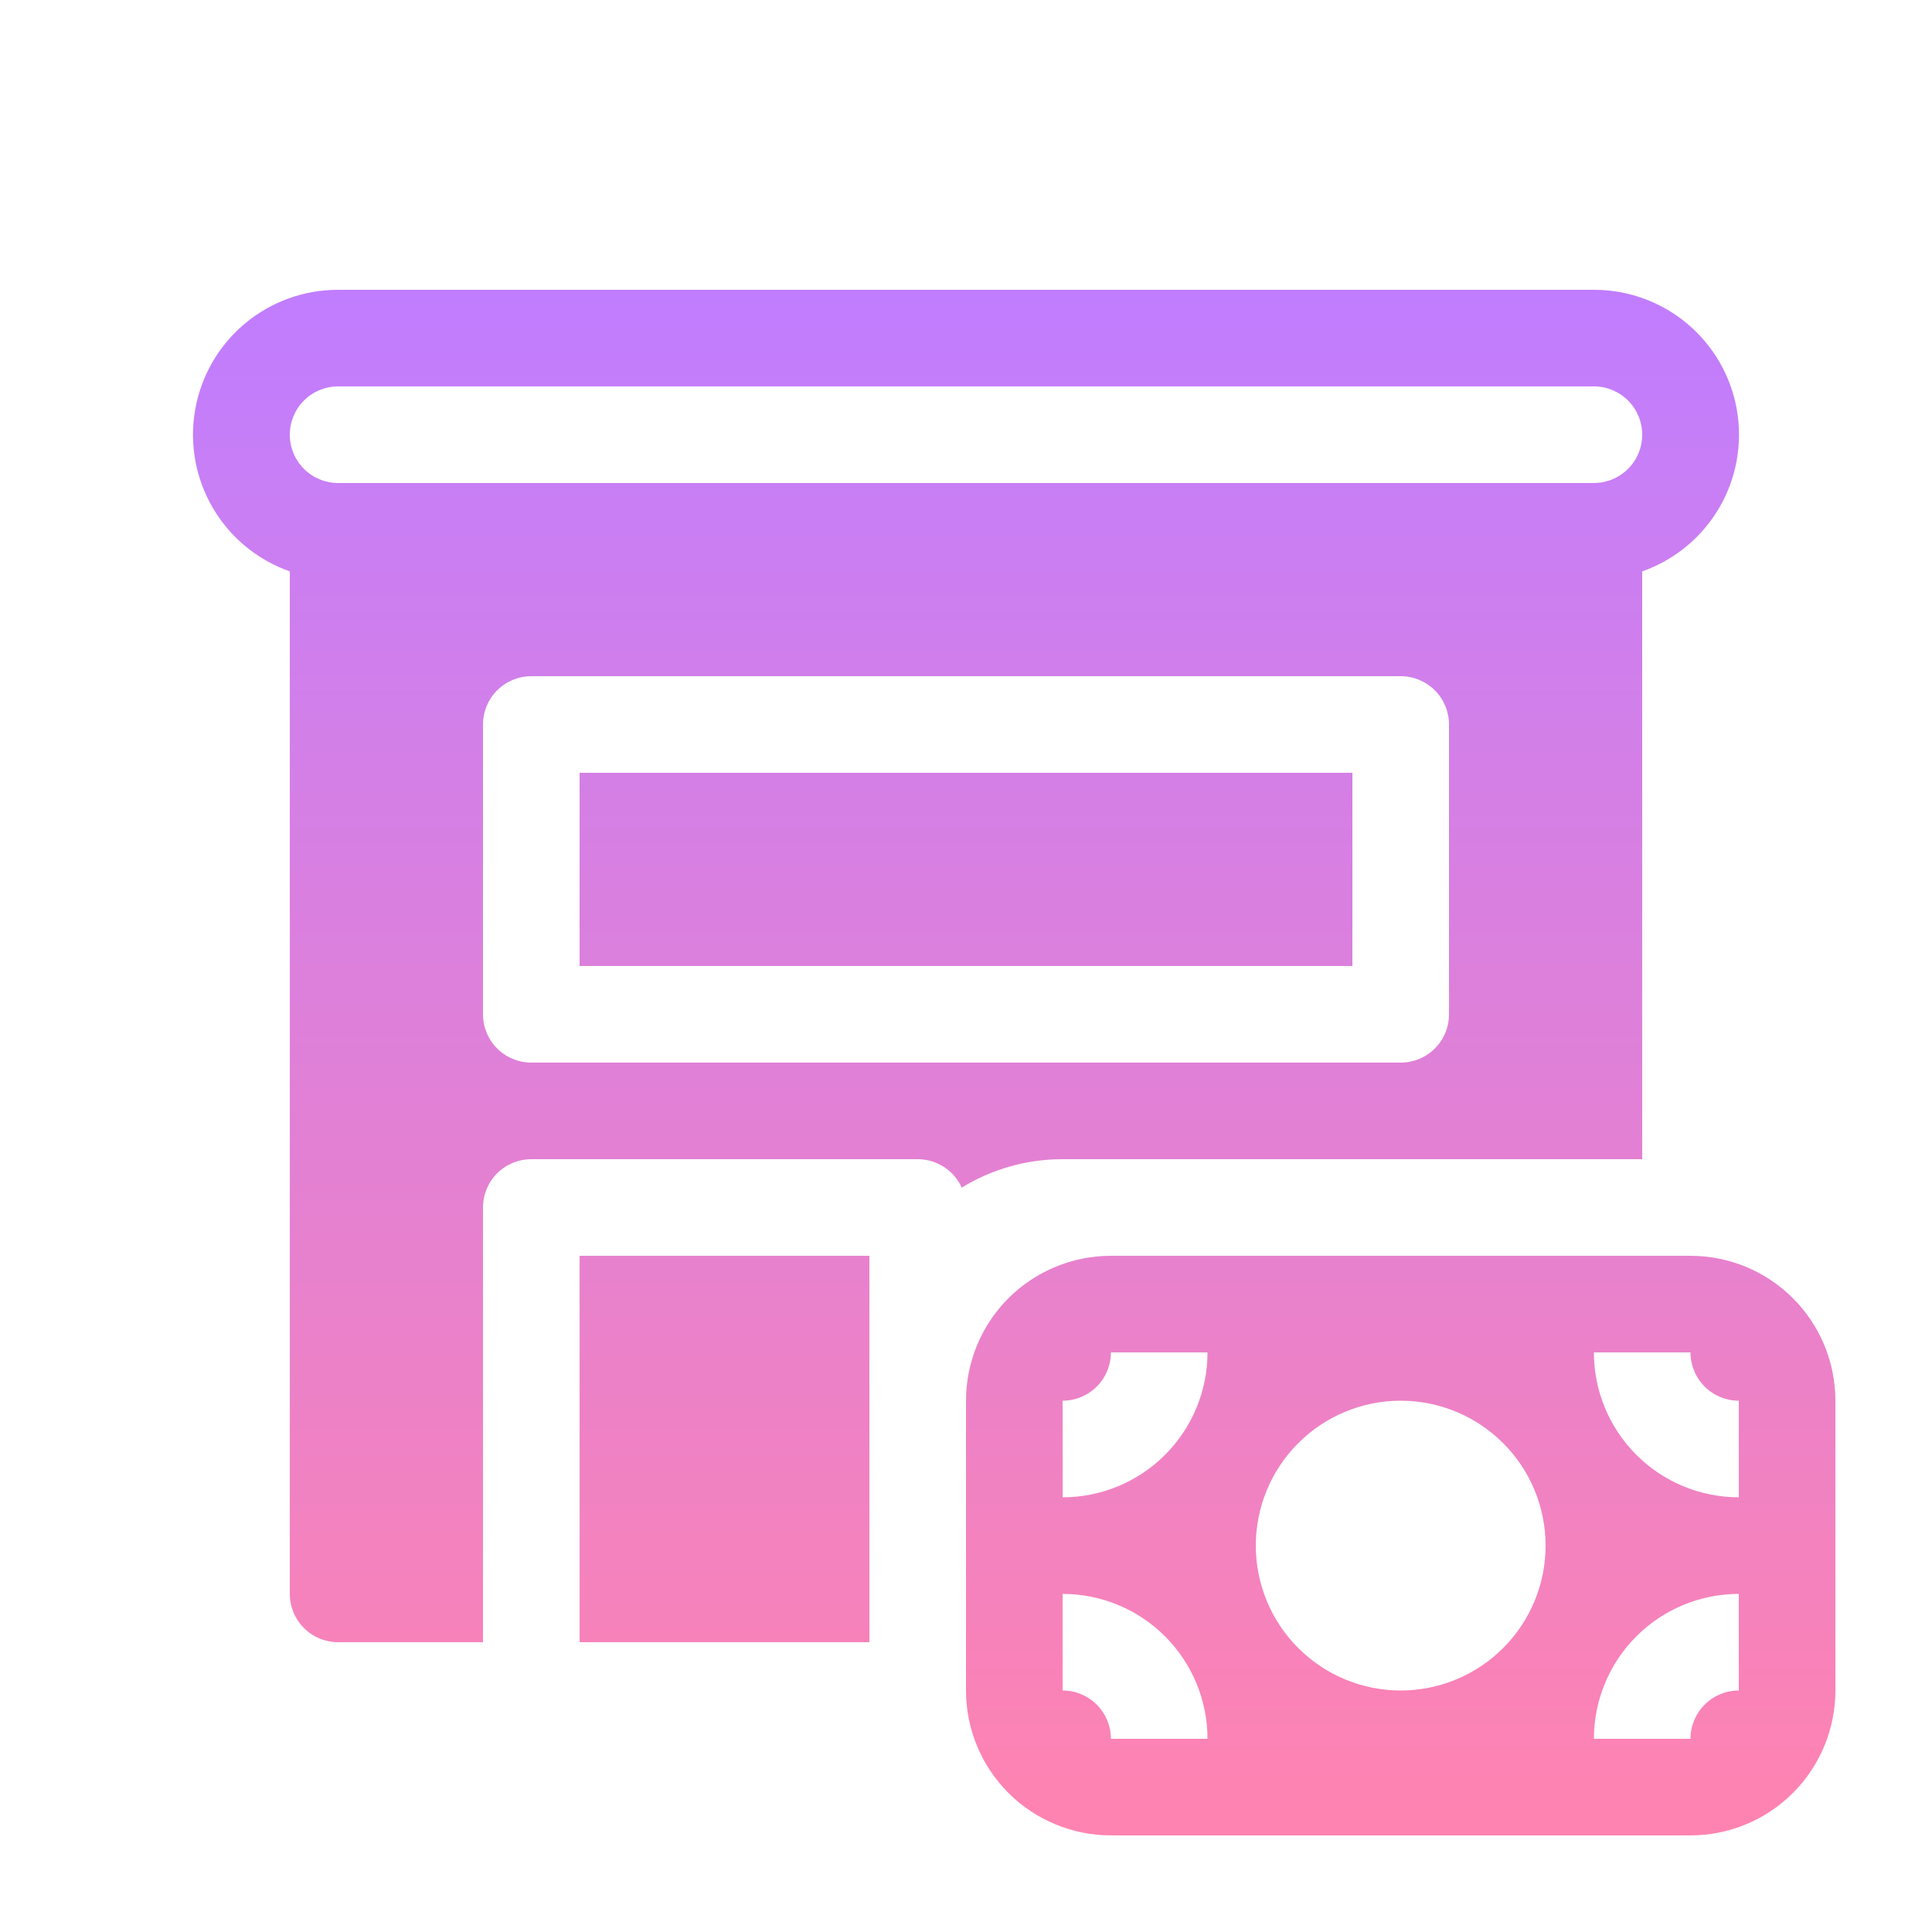 <?xml version="1.0" encoding="UTF-8"?> <svg xmlns="http://www.w3.org/2000/svg" width="44" height="44" viewBox="0 0 44 44" fill="none"> <path d="M13.2 22V17.6H30.8V22H13.2ZM37.4 13.013C38.135 12.754 38.755 12.244 39.15 11.572C39.545 10.9 39.689 10.11 39.557 9.342C39.426 8.574 39.026 7.877 38.43 7.375C37.834 6.874 37.079 6.599 36.3 6.6H7.7C6.921 6.599 6.166 6.874 5.57 7.375C4.974 7.877 4.574 8.574 4.443 9.342C4.311 10.11 4.455 10.9 4.85 11.572C5.245 12.244 5.865 12.754 6.6 13.013V36.3C6.6 36.592 6.716 36.871 6.922 37.078C7.128 37.284 7.408 37.4 7.7 37.4H11V27.5C11 27.208 11.116 26.928 11.322 26.722C11.528 26.516 11.808 26.4 12.1 26.4H20.9C21.112 26.4 21.319 26.461 21.497 26.576C21.675 26.69 21.816 26.854 21.903 27.047C22.594 26.623 23.389 26.399 24.2 26.4H37.4V13.013ZM7.7 8.8H36.3C36.592 8.8 36.871 8.916 37.078 9.122C37.284 9.328 37.4 9.608 37.4 9.9C37.4 10.192 37.284 10.472 37.078 10.678C36.871 10.884 36.592 11 36.3 11H7.7C7.408 11 7.128 10.884 6.922 10.678C6.716 10.472 6.6 10.192 6.6 9.9C6.6 9.608 6.716 9.328 6.922 9.122C7.128 8.916 7.408 8.8 7.7 8.8ZM11 16.5C11 16.208 11.116 15.928 11.322 15.722C11.528 15.516 11.808 15.4 12.1 15.4H31.9C32.192 15.4 32.471 15.516 32.678 15.722C32.884 15.928 33 16.208 33 16.5V23.1C33 23.392 32.884 23.672 32.678 23.878C32.471 24.084 32.192 24.2 31.9 24.2H12.1C11.808 24.2 11.528 24.084 11.322 23.878C11.116 23.672 11 23.392 11 23.1V16.5ZM19.8 28.6V37.4H13.2V28.6H19.8ZM38.5 28.6C39.375 28.6 40.215 28.948 40.833 29.567C41.452 30.185 41.8 31.025 41.8 31.9V38.5C41.8 39.375 41.452 40.215 40.833 40.833C40.215 41.452 39.375 41.8 38.5 41.8H25.3C24.425 41.8 23.585 41.452 22.966 40.833C22.348 40.215 22 39.375 22 38.5V31.9C22 31.025 22.348 30.185 22.966 29.567C23.585 28.948 24.425 28.6 25.3 28.6H38.5ZM38.5 39.6C38.5 39.308 38.616 39.029 38.822 38.822C39.028 38.616 39.308 38.5 39.6 38.5V36.3C38.725 36.3 37.885 36.648 37.267 37.267C36.648 37.885 36.3 38.725 36.3 39.6H38.5ZM39.6 31.9C39.308 31.9 39.028 31.784 38.822 31.578C38.616 31.372 38.5 31.092 38.5 30.8H36.3C36.3 31.675 36.648 32.515 37.267 33.133C37.885 33.752 38.725 34.1 39.6 34.1V31.9ZM25.3 30.8C25.3 31.092 25.184 31.372 24.978 31.578C24.771 31.784 24.492 31.9 24.2 31.9V34.1C25.075 34.1 25.915 33.752 26.533 33.133C27.152 32.515 27.5 31.675 27.5 30.8H25.3ZM24.2 38.5C24.492 38.5 24.771 38.616 24.978 38.822C25.184 39.029 25.3 39.308 25.3 39.6H27.5C27.5 38.725 27.152 37.885 26.533 37.267C25.915 36.648 25.075 36.3 24.2 36.3V38.5ZM31.9 31.9C31.025 31.9 30.185 32.248 29.567 32.867C28.948 33.485 28.6 34.325 28.6 35.2C28.6 36.075 28.948 36.915 29.567 37.533C30.185 38.152 31.025 38.5 31.9 38.5C32.775 38.5 33.614 38.152 34.233 37.533C34.852 36.915 35.2 36.075 35.2 35.2C35.2 34.325 34.852 33.485 34.233 32.867C33.614 32.248 32.775 31.9 31.9 31.9Z" fill="url(#paint0_linear_105_69)"></path> <defs> <linearGradient id="paint0_linear_105_69" x1="23.098" y1="6.6" x2="23.098" y2="41.8" gradientUnits="userSpaceOnUse"> <stop stop-color="#C07DFF"></stop> <stop offset="1" stop-color="#FF83B0"></stop> </linearGradient> </defs> </svg> 
